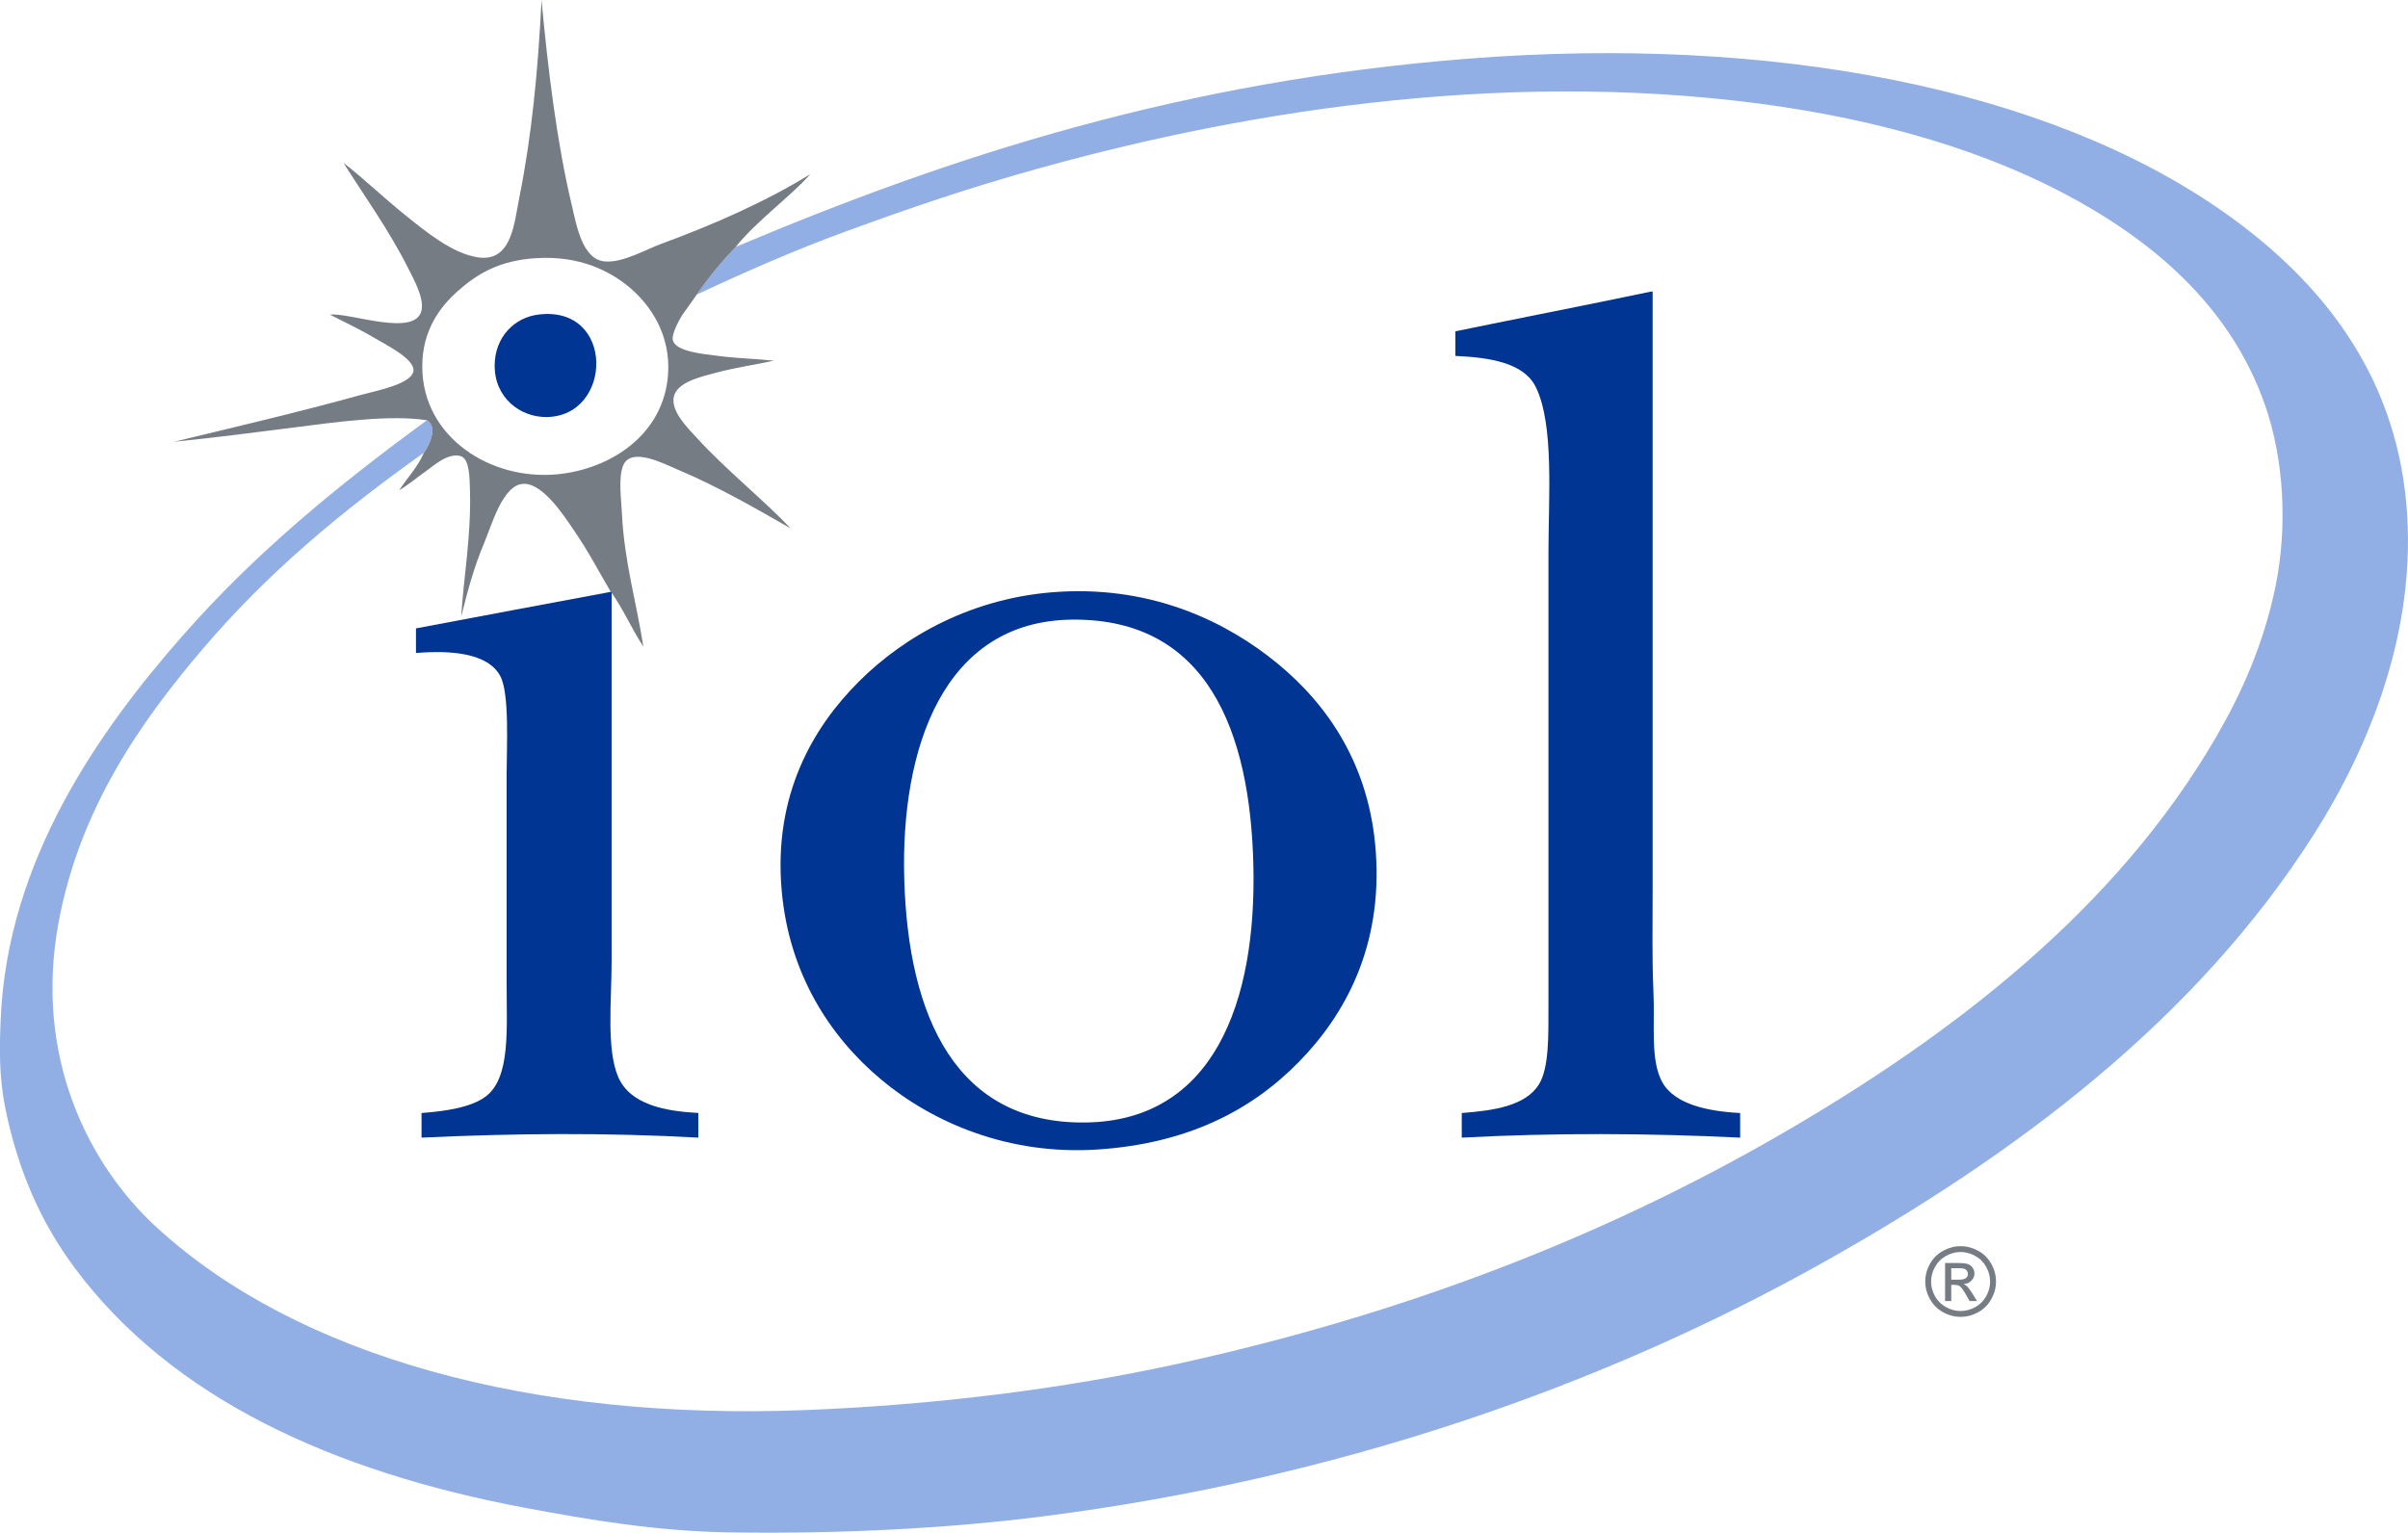 <svg xmlns="http://www.w3.org/2000/svg" viewBox="0 0 294.18 187.3"><g transform="translate(0-341.36)"><path d="m293.81 401.35c1.951 15.988-4.139 30.998-11.174 42.04-14.429 22.642-36.35 39.05-60.04 52.32-26.528 14.864-58.947 26.362-95.32 30.97-10.983 1.392-24.08 2.153-38.09 1.941-8.962-.138-17.18-1.53-25.07-3.01-23.35-4.384-43.11-13.326-54.995-29.32-4.167-5.609-6.925-11.926-8.453-19.419-.831-4.07-.721-7.648-.583-10.969.803-19.292 11.875-35.09 22.251-46.888 8.828-10.05 18.796-18.238 29.828-26.305 1.405.83.22 3.114-.391 3.981-10.201 7.265-19.09 14.677-27.01 23.977-7.663 8.991-14.999 19.533-17.586 33.3-3.096 16.48 3.617 29.72 11.952 37.37 17.18 15.78 45.833 23.668 79.38 22.329 16.05-.639 31.559-2.625 45.28-5.629 27.84-6.101 52.17-15.576 73.75-28.06 21.03-12.166 41.01-27.514 53.25-48.638 3.067-5.295 5.752-11.274 7.19-18.251 1.524-7.391 1.039-15.637-1.267-22.23-4.22-12.08-13.716-20.2-24.87-26.02-11.11-5.792-24.731-9.455-39.739-11.164-32.33-3.675-64.48 2.064-89.88 9.614-6.514 1.937-12.832 4.127-19.04 6.406-6.216 2.279-12.351 4.986-18.08 7.668 1.43-2.1 3.02-4.04 4.762-5.824 26.402-11.148 54.624-20.282 89.49-23.01 37.25-2.91 70.809 3.643 92.3 18.739 10.714 7.522 20.23 18.291 22.15 34.07" fill="#91afe5"/><g fill="#003594"><path d="m212.59 477.37v3.01c-11.398-.547-22.641-.601-34.01 0v-3.01c3.838-.287 7.784-.849 9.425-3.495 1.257-2.027 1.165-5.969 1.165-9.902.001-18.298-.001-36.74 0-54.946 0-6.857.719-15.8-1.555-20.386-1.499-3.02-5.782-3.598-9.813-3.786v-3.01c7.953-1.633 15.98-3.191 23.902-4.854h.195v73.39c0 3.852-.082 8.199.097 12.134.189 4.143-.394 8.393 1.069 11.07 1.502 2.743 5.619 3.587 9.522 3.786"/><path d="m132.62 478.53c15.685-.197 20.902-14.771 20.501-31.453-.393-16.348-5.628-30.17-22.15-29.997-15.741.165-20.944 15.738-20.501 31.647.474 17.03 6.41 30 22.15 29.803m35.464-33.01c.802 11.563-3.776 19.871-9.425 25.628-5.882 5.995-13.677 9.943-24.485 10.678-10.959.746-20.245-3.293-26.525-8.543-6.271-5.243-11.233-12.921-12.145-23.01-1.067-11.796 3.859-20.07 9.424-25.628 5.532-5.527 13.926-10.346 24.485-10.97 11.613-.685 20.599 3.79 26.622 8.737 6.218 5.107 11.313 12.508 12.05 23.1"/></g><path d="m81.61 387.18c.378-4.983-2.247-8.595-4.567-10.582-2.539-2.175-6.282-4.02-11.562-3.689-4.473.278-7.195 1.906-9.619 4.077-1.975 1.768-4.299 4.647-4.275 9.222.046 8.618 8.384 13.902 16.518 13.11 6.551-.642 12.954-4.867 13.505-12.135m17.392-24.56c-2.191 2.559-6.621 5.751-9.133 8.931-1.742 1.786-3.334 3.723-4.761 5.824-.141.239-.434.599-1.531 2.158-.292.34-1.563 2.51-1.383 3.375.296 1.427 3.842 1.721 5.538 1.941 2.465.321 4.621.341 6.801.583-2.245.495-4.631.825-6.995 1.456-1.888.504-4.994 1.175-5.247 3.107-.23 1.757 1.755 3.684 2.818 4.854 3.48 3.829 8.479 7.861 11.465 11.07-4.169-2.375-8.718-5.04-13.797-7.183-1.553-.655-5.579-2.791-6.607-.583-.664 1.427-.279 4.171-.194 5.922.284 5.934 1.812 11.02 2.623 16.309-1.386-2.11-2.439-4.553-3.886-6.601.017-.083-.038-.092-.098-.097-1.475-2.527-2.72-4.92-4.469-7.475-1.161-1.696-3.787-5.842-6.219-5.728-2.51.118-3.848 5.03-4.761 7.183-1.247 2.945-2.038 5.898-2.818 9.03.255-4.481 1.223-9.81 1.069-15.338-.044-1.602-.042-3.974-1.166-4.271-1.536-.407-3.211 1.132-4.081 1.747-1.281.907-2.2 1.717-3.401 2.427.998-1.527 2.247-2.803 3.01-4.563.608-.867 1.795-3.148.389-3.98-4.51-.729-11.369.252-16.226.873-5.092.653-10.04 1.283-14.671 1.747 7.169-1.734 15.31-3.633 22.833-5.727 1.59-.443 6.367-1.317 6.412-3.01.04-1.458-3.549-3.211-4.664-3.883-1.946-1.173-3.681-1.942-5.538-2.912 2.292-.302 10.406 2.815 11.174-.485.365-1.57-.986-3.911-1.652-5.242-2.266-4.537-5.465-8.987-7.87-12.814 2.347 1.792 4.802 4.181 7.578 6.408 2.355 1.888 5.746 4.719 8.939 5.145 4.04.539 4.339-4.214 4.955-7.28 1.53-7.624 2.298-15.632 2.72-24.17.786 8.463 1.862 17.359 3.692 25.05.593 2.488 1.273 6.676 4.081 6.892 2.171.167 4.987-1.47 6.801-2.136 6.638-2.437 12.985-5.268 18.267-8.543" fill="#757c83"/><g fill="#003594"><path d="m85.31 477.37v3.01c-11.275-.626-22.482-.53-33.812 0v-3.01c2.729-.199 6.05-.646 7.87-2.039 3.01-2.298 2.526-8.225 2.526-13.785v-25.531c0-3.286.378-9.866-.777-12.04-1.506-2.832-6.096-3.173-10.299-2.815v-3.01c7.931-1.492 15.855-2.992 23.804-4.465.059.006.115.014.098.097v44.946c0 4.878-.652 10.754.777 14.173 1.438 3.438 5.706 4.247 9.814 4.465"/><path d="m65.776 379.8c9.408-1.165 9.128 12.465.972 12.523-3.153.022-6.337-2.313-6.315-6.31.019-3.476 2.417-5.851 5.344-6.213"/></g><path d="m239.53 493.64c.725 0 1.433.187 2.124.561.691.37 1.229.903 1.615 1.598.386.691.578 1.412.578 2.164 0 .744-.191 1.46-.573 2.147-.378.687-.91 1.222-1.598 1.603-.683.378-1.399.567-2.147.567-.748 0-1.466-.189-2.153-.567-.683-.382-1.216-.916-1.598-1.603-.382-.687-.573-1.403-.573-2.147 0-.752.193-1.474.578-2.164.389-.695.93-1.227 1.62-1.598.691-.374 1.399-.561 2.124-.561m0 .716c-.607 0-1.199.157-1.775.47-.573.309-1.021.754-1.346 1.334-.324.576-.487 1.178-.487 1.804 0 .622.158 1.22.475 1.792.321.569.767 1.014 1.34 1.334.573.317 1.17.475 1.792.475.622 0 1.22-.158 1.792-.475.573-.321 1.017-.765 1.334-1.334.317-.573.475-1.17.475-1.792 0-.626-.162-1.227-.487-1.804-.321-.58-.769-1.025-1.346-1.334-.576-.313-1.166-.47-1.769-.47m-1.895 5.995v-4.65h1.598c.546 0 .941.044 1.185.132.244.084.439.233.584.447.145.214.218.441.218.681 0 .34-.122.636-.366.888-.24.252-.561.393-.962.424.164.069.296.151.395.246.187.183.416.491.687.922l.567.91h-.916l-.412-.733c-.324-.576-.586-.937-.784-1.082-.137-.107-.338-.16-.601-.16h-.441v1.976h-.75m.75-2.617h.91c.435 0 .731-.065.888-.195.16-.13.24-.302.24-.515 0-.137-.038-.26-.115-.366-.076-.111-.183-.193-.321-.246-.134-.053-.384-.08-.75-.08h-.853v1.403" transform="scale(1.0 1)" fill="#757c83"/></g></svg>